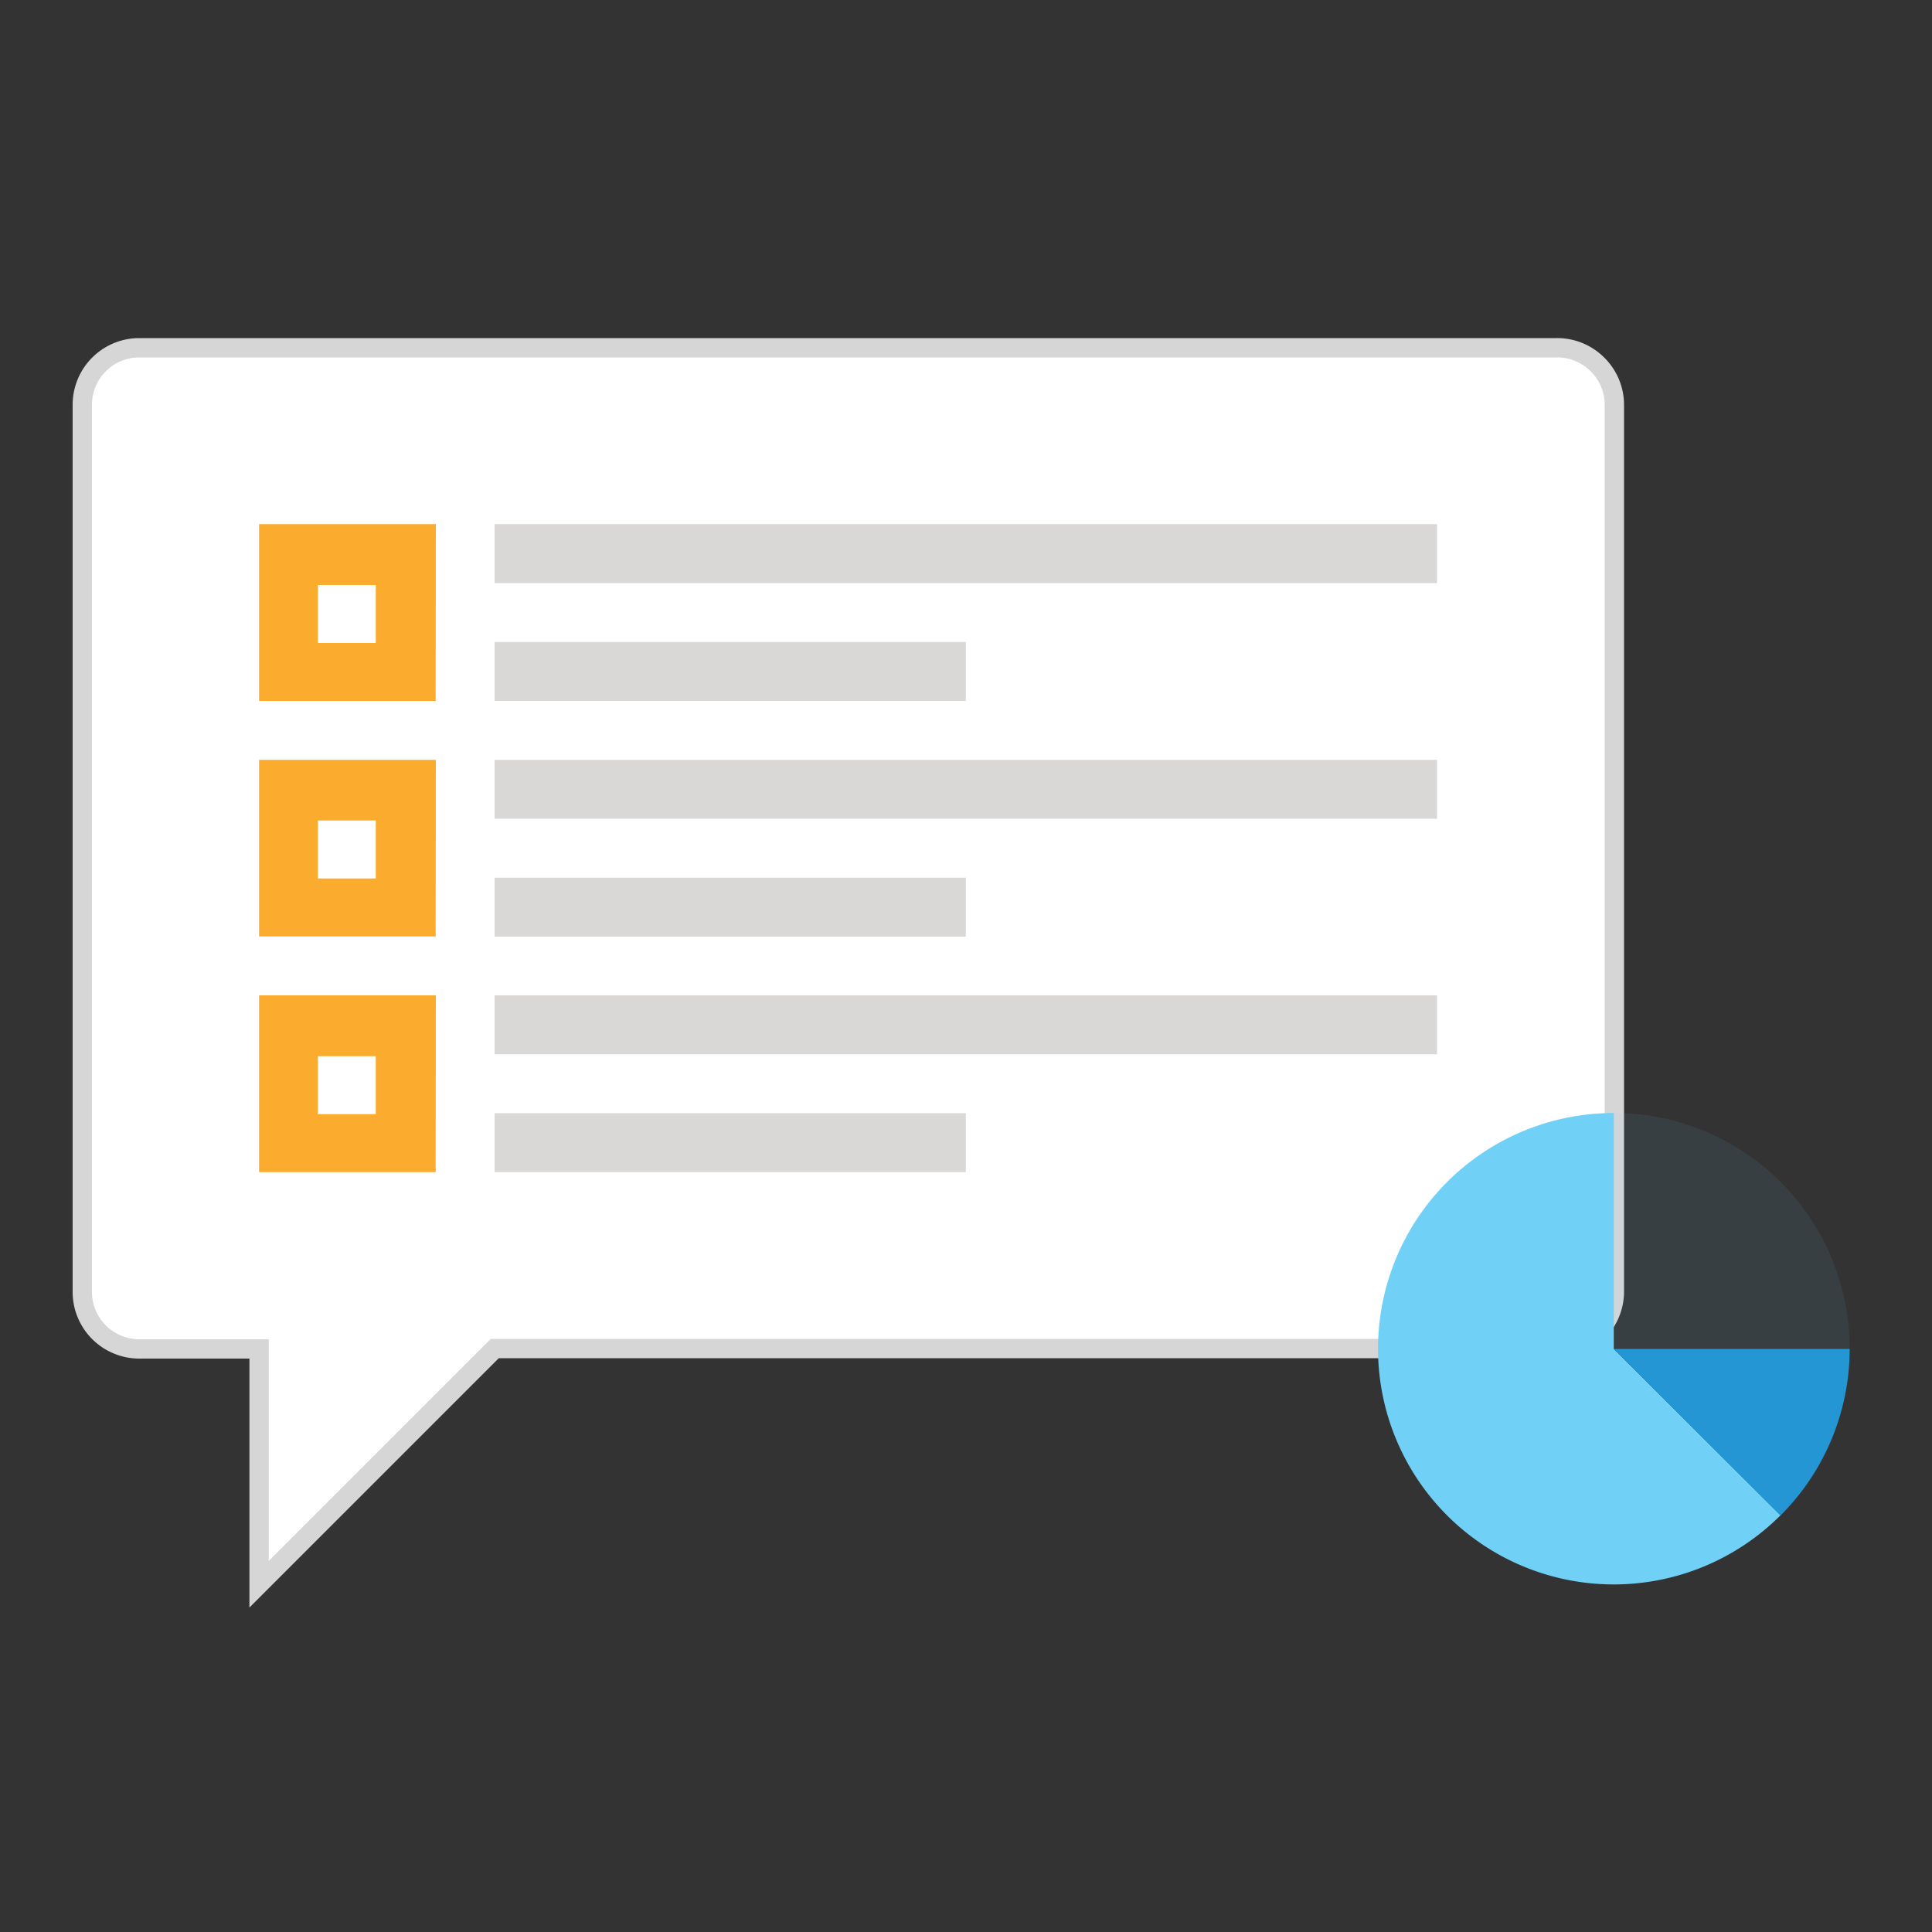 <svg id="Layer_1" data-name="Layer 1" xmlns="http://www.w3.org/2000/svg" viewBox="0 0 100 100"><rect x="0" y="0" width="100" height="100" fill="#333333" stroke="none"/><defs><style>.cls-1{fill:#fff;stroke:#d7d6d6;stroke-miterlimit:10;}.cls-2{fill:#fbac2e;}.cls-3{fill:#d9d8d7;}.cls-4,.cls-5{fill:#71d0f6;}.cls-4{opacity:0.08;}.cls-6{fill:#2496d3;}</style></defs><title>Service-Product-Information</title><path class="cls-1" d="M82.67,18.85A2.94,2.94,0,0,0,80.58,18H7.21a2.95,2.95,0,0,0-2.95,2.95V66.87a2.95,2.95,0,0,0,2.95,2.95h6.2V82l12.2-12.2h55a2.95,2.95,0,0,0,2.95-2.95V20.93A2.94,2.94,0,0,0,82.67,18.85Z"/><path class="cls-2" d="M22.55,36.28H13.41V27.13h9.15Zm-6.1-3h3v-3h-3Z"/><rect class="cls-3" x="25.6" y="27.13" width="48.78" height="3.05"/><rect class="cls-3" x="25.6" y="33.23" width="24.39" height="3.05"/><path class="cls-2" d="M22.55,48.47H13.41V39.33h9.15Zm-6.1-3h3v-3h-3Z"/><rect class="cls-3" x="25.6" y="39.33" width="48.78" height="3.05"/><rect class="cls-3" x="25.6" y="45.43" width="24.39" height="3.05"/><path class="cls-2" d="M22.55,60.67H13.41V51.52h9.15Zm-6.1-3h3v-3h-3Z"/><rect class="cls-3" x="25.6" y="51.52" width="48.78" height="3.05"/><rect class="cls-3" x="25.6" y="57.62" width="24.39" height="3.05"/><path class="cls-4" d="M83.53,57.61V69.82H95.74A12.2,12.2,0,0,0,83.53,57.61Z"/><path class="cls-5" d="M83.53,69.82V57.61a12.2,12.2,0,1,0,8.63,20.82Z"/><path class="cls-6" d="M83.53,69.82l8.63,8.62a12.2,12.2,0,0,0,3.58-8.62Z"/></svg>